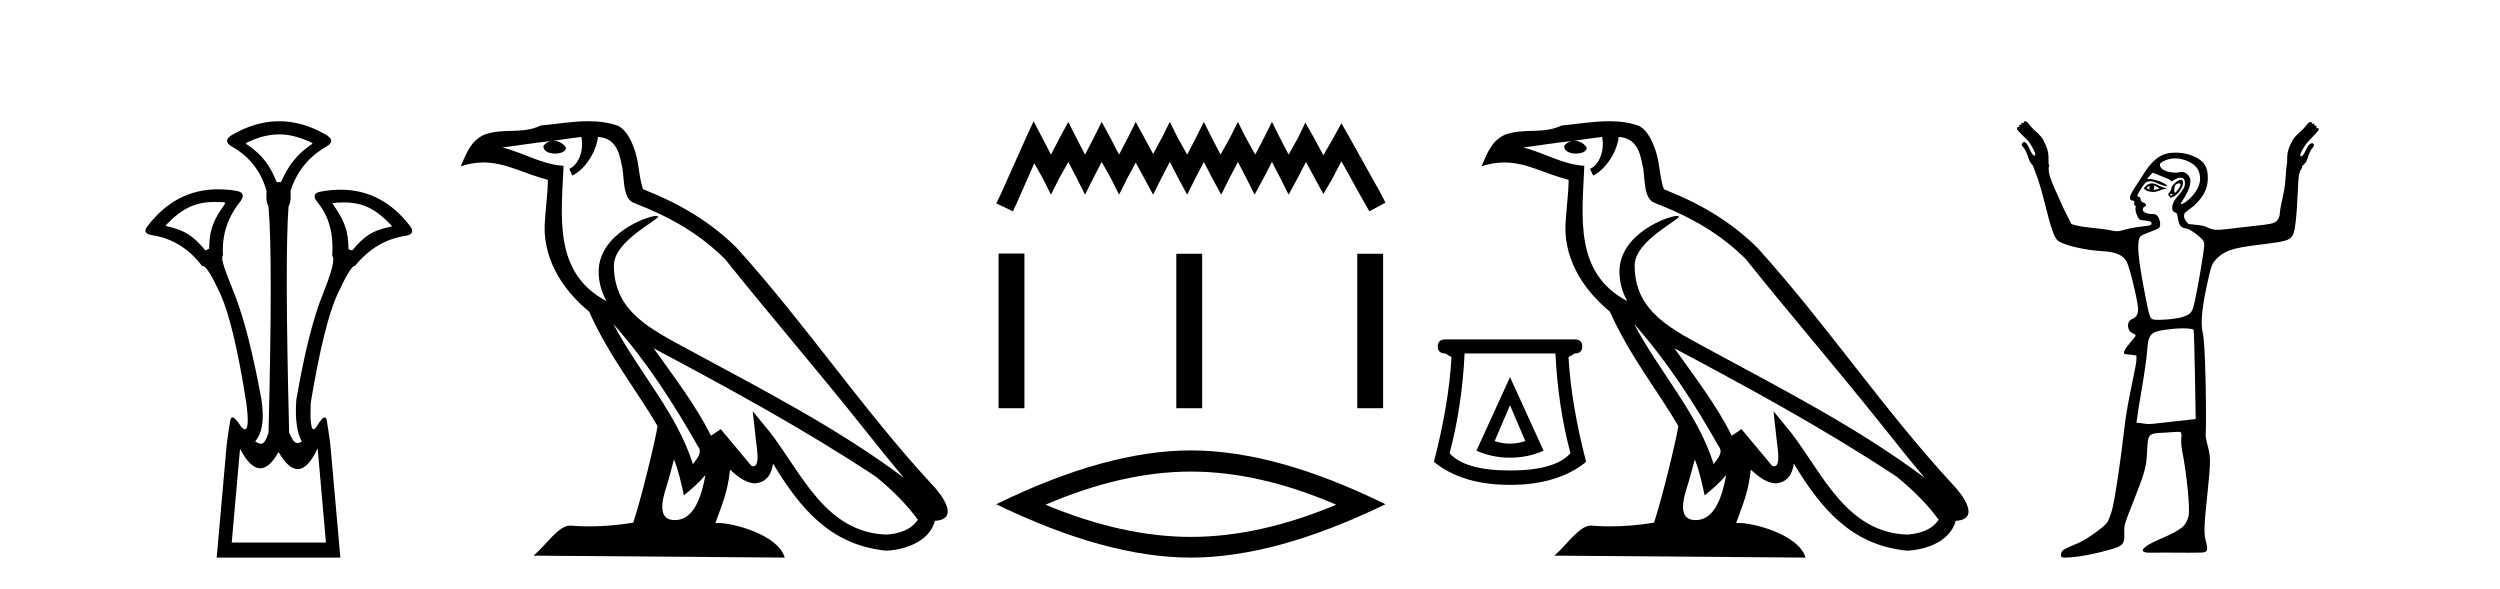 <?xml version='1.0' encoding='UTF-8' standalone='yes'?><svg xmlns='http://www.w3.org/2000/svg' xmlns:xlink='http://www.w3.org/1999/xlink' width='174.0' height='41.0' ><path d='M 19.429 9.352 C 20.135 9.352 20.841 9.535 21.632 9.901 C 21.778 9.96 21.778 10.019 21.632 10.077 C 20.636 10.78 20.058 11.533 19.561 12.675 L 19.253 12.675 C 18.814 11.533 18.251 10.78 17.226 10.077 C 17.08 10.019 17.08 9.96 17.226 9.901 C 18.017 9.535 18.723 9.352 19.429 9.352 ZM 14.988 14.055 C 15.159 14.055 15.338 14.061 15.527 14.074 C 15.673 14.074 15.702 14.133 15.614 14.25 C 14.912 15.245 14.56 15.924 14.56 17.301 L 14.297 17.432 C 13.418 16.378 12.871 16.043 11.641 15.75 C 11.524 15.75 11.509 15.706 11.597 15.618 C 12.693 14.496 13.584 14.055 14.988 14.055 ZM 23.918 14.089 C 25.269 14.089 26.145 14.539 27.217 15.662 C 27.305 15.75 27.275 15.794 27.129 15.794 C 25.928 16.057 25.396 16.378 24.517 17.432 L 24.254 17.345 C 24.254 15.968 23.902 15.275 23.2 14.25 C 23.112 14.162 23.141 14.118 23.287 14.118 C 23.509 14.099 23.719 14.089 23.918 14.089 ZM 22.108 31.197 L 22.686 37.762 L 16.128 37.762 L 16.706 31.241 C 17.18 32.143 17.65 32.594 18.116 32.594 C 18.542 32.594 18.965 32.216 19.385 31.461 C 19.844 32.254 20.29 32.65 20.722 32.65 C 21.2 32.65 21.662 32.166 22.108 31.197 ZM 19.429 8.437 C 18.316 8.437 17.203 8.766 16.091 9.425 C 15.71 9.689 15.71 9.938 16.091 10.172 C 17.35 10.875 18.17 11.914 18.55 13.29 C 18.55 13.583 18.484 13.949 18.689 14.388 C 18.894 16.702 18.894 21.943 18.689 30.113 C 18.5 30.721 18.328 30.888 18.154 30.888 C 18.026 30.888 17.897 30.798 17.76 30.728 C 18.21 30.198 18.427 29.337 18.192 27.785 C 17.607 24.593 16.992 22.177 16.348 20.538 C 15.703 18.898 15.315 17.975 15.52 17.77 C 15.432 16.365 15.842 15.106 16.75 13.993 C 17.013 13.612 16.925 13.378 16.486 13.29 C 16.037 13.213 15.602 13.174 15.183 13.174 C 13.225 13.174 11.595 14.018 10.293 15.706 C 10 16.057 10.088 16.277 10.557 16.365 C 11.962 16.57 13.133 17.287 14.07 18.517 C 14.083 18.512 14.096 18.509 14.11 18.509 C 14.327 18.509 14.731 19.149 15.322 20.428 C 15.952 21.789 16.559 24.329 17.145 28.048 C 17.303 29.268 17.269 29.878 17.044 29.878 C 16.978 29.878 16.894 29.824 16.794 29.717 C 16.516 29.273 16.312 29.052 16.18 29.052 C 16.104 29.052 16.052 29.127 16.025 29.278 C 15.952 29.688 15.871 30.23 15.783 30.903 L 15.081 38.809 L 23.689 38.809 L 22.987 30.903 C 22.899 30.23 22.818 29.688 22.745 29.278 C 22.718 29.127 22.668 29.052 22.596 29.052 C 22.471 29.052 22.279 29.273 22.02 29.717 C 21.947 29.824 21.883 29.878 21.829 29.878 C 21.648 29.878 21.58 29.268 21.625 28.048 C 22.24 24.359 22.862 21.833 23.492 20.472 C 24.095 19.166 24.49 18.513 24.677 18.513 C 24.685 18.513 24.692 18.515 24.7 18.517 C 25.666 17.317 26.852 16.614 28.257 16.409 C 28.726 16.321 28.814 16.087 28.521 15.706 C 27.234 14.038 25.627 13.203 23.7 13.203 C 23.259 13.203 22.802 13.247 22.328 13.334 C 21.859 13.422 21.771 13.656 22.064 14.037 C 22.972 15.12 23.213 16.379 23.125 17.814 C 23.33 17.99 23.103 18.898 22.444 20.538 C 21.786 22.177 21.178 24.608 20.622 27.829 C 20.504 29.351 20.747 30.318 21.01 30.728 C 20.892 30.801 20.794 30.834 20.71 30.834 C 20.433 30.834 20.307 30.486 20.125 30.113 C 19.92 21.943 19.905 16.702 20.081 14.388 C 20.286 13.949 20.22 13.583 20.22 13.29 C 20.659 11.914 21.508 10.875 22.767 10.172 C 23.148 9.938 23.148 9.689 22.767 9.425 C 21.654 8.766 20.542 8.437 19.429 8.437 Z' style='fill:#000000;stroke:none' /><path d='M 42.68 22.54 L 42.68 22.54 C 44.974 25.118 46.874 28.06 48.566 31.048 C 48.922 31.486 48.522 31.888 48.228 32.305 C 47.113 28.763 44.545 26.03 42.68 22.54 ZM 40.459 9.529 C 40.651 10.422 40.298 11.451 39.621 11.755 L 39.838 12.217 C 40.683 11.815 41.496 10.612 41.617 9.532 C 42.771 9.601 43.087 10.47 43.268 11.479 C 43.484 12.168 43.264 13.841 44.138 14.13 C 46.718 15.129 48.691 16.285 50.461 18.031 C 53.516 21.852 56.708 25.552 59.763 29.376 C 60.95 30.865 62.036 32.228 62.917 33.257 C 58.278 29.789 53.094 27.136 48.009 24.38 C 45.306 22.911 42.727 21.71 42.727 18.477 C 42.727 16.738 45.931 15.281 45.799 15.055 C 45.787 15.035 45.75 15.026 45.692 15.026 C 45.034 15.026 41.667 16.274 41.667 18.907 C 41.667 19.637 41.863 20.313 42.202 20.944 C 42.197 20.944 42.192 20.943 42.187 20.943 C 38.494 18.986 39.08 15.028 39.223 11.538 C 37.689 11.453 36.424 10.616 34.967 10.267 C 36.098 10.121 37.224 9.933 38.357 9.816 L 38.357 9.816 C 38.145 9.858 37.95 9.982 37.821 10.154 C 37.802 10.526 38.223 10.69 38.633 10.69 C 39.034 10.69 39.424 10.534 39.386 10.264 C 39.205 9.982 38.875 9.799 38.538 9.799 C 38.528 9.799 38.518 9.799 38.508 9.799 C 39.072 9.719 39.822 9.599 40.459 9.529 ZM 46.909 31.976 C 47.24 32.78 47.412 33.632 47.599 34.476 C 48.137 34.04 48.658 33.593 49.1 33.06 L 49.1 33.06 C 48.812 34.623 48.276 36.199 46.974 36.199 C 46.187 36.199 45.822 35.667 46.327 34.054 C 46.565 33.293 46.754 32.566 46.909 31.976 ZM 45.495 24.242 L 45.495 24.242 C 50.761 27.047 55.975 29.879 60.956 33.171 C 62.129 34.122 63.174 35.181 63.881 36.172 C 63.412 36.901 62.519 37.152 61.693 37.207 C 57.477 37.06 55.827 32.996 53.601 30.093 L 52.389 28.622 L 52.598 30.507 C 52.613 30.846 52.96 32.452 52.442 32.452 C 52.398 32.452 52.348 32.44 52.29 32.415 L 50.16 29.865 C 49.932 30.015 49.717 30.186 49.482 30.325 C 48.426 28.187 46.879 26.196 45.495 24.242 ZM 40.951 8.437 C 39.844 8.437 38.71 8.636 37.635 8.736 C 36.353 9.361 35.055 8.884 33.71 9.373 C 32.739 9.809 32.466 10.693 32.064 11.576 C 32.637 11.386 33.158 11.308 33.649 11.308 C 35.215 11.308 36.477 12.097 38.133 12.518 C 38.13 13.349 37.999 14.292 37.937 15.242 C 37.681 17.816 39.037 20.076 40.999 21.685 C 42.404 24.814 44.348 27.214 45.767 29.655 C 45.598 30.752 44.577 34.89 44.074 36.376 C 43.089 36.542 42.037 36.636 41.002 36.636 C 40.585 36.636 40.17 36.62 39.764 36.588 C 39.732 36.584 39.701 36.582 39.669 36.582 C 38.871 36.582 37.994 37.945 37.134 38.673 L 54.618 38.809 C 54.172 37.233 51.066 36.397 49.962 36.397 C 49.898 36.397 49.841 36.399 49.792 36.405 C 50.182 35.29 50.668 34.243 50.806 32.686 C 51.294 33.123 51.841 33.595 52.524 33.644 C 53.359 33.582 53.698 33.011 53.804 32.267 C 55.696 35.396 57.812 37.951 61.693 38.327 C 63.034 38.261 64.705 37.675 65.066 36.25 C 66.845 36.149 65.541 34.416 64.881 33.737 C 60.04 28.498 56.045 22.517 51.262 17.238 C 49.42 15.421 47.34 14.192 44.764 13.173 C 44.572 12.702 44.51 12.032 44.385 11.295 C 44.249 10.491 43.82 9.174 43.035 8.765 C 42.367 8.519 41.665 8.437 40.951 8.437 Z' style='fill:#000000;stroke:none' /><path d='M 71.94 8.437 L 71.383 9.645 L 69.617 13.594 L 69.338 14.152 L 70.5 14.709 L 70.778 14.105 L 71.987 11.364 L 72.591 12.433 L 73.148 13.548 L 73.706 12.433 L 74.356 11.271 L 74.96 12.433 L 75.518 13.548 L 76.075 12.433 L 76.679 11.271 L 77.33 12.433 L 77.887 13.548 L 78.445 12.433 L 79.049 11.318 L 79.653 12.433 L 80.257 13.548 L 80.815 12.433 L 81.419 11.271 L 82.023 12.433 L 82.627 13.548 L 83.184 12.433 L 83.788 11.271 L 84.392 12.433 L 84.997 13.548 L 85.554 12.433 L 86.158 11.271 L 86.762 12.433 L 87.32 13.548 L 87.924 12.433 L 88.528 11.271 L 89.132 12.433 L 89.689 13.548 L 90.293 12.433 L 90.897 11.271 L 91.548 12.479 L 92.106 13.501 L 92.71 12.479 L 93.36 11.225 L 94.986 14.152 L 95.312 14.709 L 96.427 14.105 L 96.148 13.548 L 93.918 9.552 L 93.36 8.576 L 92.802 9.598 L 92.106 10.806 L 91.455 9.598 L 90.851 8.53 L 90.34 9.598 L 89.689 10.76 L 89.085 9.598 L 88.528 8.483 L 87.97 9.598 L 87.366 10.76 L 86.716 9.598 L 86.158 8.483 L 85.601 9.598 L 84.95 10.76 L 84.346 9.598 L 83.788 8.483 L 83.231 9.598 L 82.627 10.76 L 81.976 9.598 L 81.419 8.483 L 80.861 9.598 L 80.257 10.714 L 79.653 9.598 L 79.049 8.483 L 78.492 9.598 L 77.887 10.76 L 77.283 9.598 L 76.679 8.483 L 76.122 9.598 L 75.518 10.76 L 74.914 9.598 L 74.356 8.483 L 73.752 9.598 L 73.148 10.76 L 72.544 9.598 L 71.94 8.437 Z' style='fill:#000000;stroke:none' /><path d='M 69.501 17.647 L 69.501 28.412 L 71.3 28.412 L 71.3 17.647 ZM 81.871 17.662 L 81.871 28.412 L 83.67 28.412 L 83.67 17.662 ZM 94.465 17.662 L 94.465 28.412 L 96.264 28.412 L 96.264 17.662 Z' style='fill:#000000;stroke:none' /><path d='M 82.882 32.822 Q 87.653 32.822 93.001 35.127 Q 87.653 37.368 82.882 37.368 Q 78.143 37.368 72.764 35.127 Q 78.143 32.822 82.882 32.822 ZM 82.882 31.349 Q 76.991 31.349 69.338 35.095 Q 76.991 38.809 82.882 38.809 Q 88.774 38.809 96.427 35.095 Q 88.806 31.349 82.882 31.349 Z' style='fill:#000000;stroke:none' /><path d='M 105.097 28.207 L 106.165 30.699 Q 105.631 30.877 105.097 30.877 Q 104.563 30.877 104.029 30.699 L 105.097 28.207 ZM 105.097 26.249 L 102.761 31.366 Q 103.851 31.856 105.097 31.856 Q 106.343 31.856 107.433 31.366 L 105.097 26.249 ZM 108.257 24.602 Q 108.435 28.274 109.303 31.544 Q 108.235 32.746 105.097 32.746 Q 101.96 32.746 100.892 31.544 Q 101.759 28.274 101.937 24.602 ZM 100.602 23.623 Q 100.068 23.623 100.068 24.113 Q 100.068 24.602 100.602 24.602 Q 100.736 24.713 101.025 24.847 Q 100.847 28.096 99.801 32.145 Q 101.759 33.747 105.097 33.747 Q 108.435 33.747 110.393 32.145 Q 109.347 28.096 109.169 24.847 Q 109.458 24.713 109.592 24.602 Q 110.126 24.602 110.126 24.113 Q 110.126 23.623 109.592 23.623 Z' style='fill:#000000;stroke:none' /><path d='M 113.725 22.54 L 113.725 22.54 C 116.019 25.118 117.919 28.06 119.612 31.048 C 119.968 31.486 119.567 31.888 119.274 32.305 C 118.158 28.763 115.591 26.03 113.725 22.54 ZM 111.505 9.529 C 111.696 10.422 111.344 11.451 110.667 11.755 L 110.883 12.217 C 111.729 11.815 112.541 10.612 112.662 9.532 C 113.817 9.601 114.132 10.47 114.313 11.479 C 114.529 12.168 114.31 13.841 115.183 14.13 C 117.764 15.129 119.736 16.285 121.506 18.031 C 124.561 21.852 127.754 25.552 130.809 29.376 C 131.996 30.865 133.081 32.228 133.962 33.257 C 129.323 29.789 124.139 27.136 119.054 24.38 C 116.351 22.911 113.772 21.71 113.772 18.477 C 113.772 16.738 116.976 15.281 116.844 15.055 C 116.833 15.035 116.796 15.026 116.737 15.026 C 116.08 15.026 112.713 16.274 112.713 18.907 C 112.713 19.637 112.908 20.313 113.247 20.944 C 113.242 20.944 113.237 20.943 113.232 20.943 C 109.539 18.986 110.125 15.028 110.269 11.538 C 108.734 11.453 107.47 10.616 106.013 10.267 C 107.143 10.121 108.27 9.933 109.403 9.816 L 109.403 9.816 C 109.19 9.858 108.996 9.982 108.866 10.154 C 108.848 10.526 109.269 10.69 109.679 10.69 C 110.079 10.69 110.469 10.534 110.432 10.264 C 110.251 9.982 109.921 9.799 109.583 9.799 C 109.573 9.799 109.563 9.799 109.554 9.799 C 110.117 9.719 110.868 9.599 111.505 9.529 ZM 117.955 31.976 C 118.286 32.78 118.457 33.632 118.644 34.476 C 119.182 34.04 119.704 33.593 120.145 33.06 L 120.145 33.06 C 119.858 34.623 119.321 36.199 118.02 36.199 C 117.232 36.199 116.867 35.667 117.372 34.054 C 117.61 33.293 117.8 32.566 117.955 31.976 ZM 116.541 24.242 L 116.541 24.242 C 121.807 27.047 127.021 29.879 132.001 33.171 C 133.174 34.122 134.219 35.181 134.927 36.172 C 134.457 36.901 133.564 37.152 132.738 37.207 C 128.523 37.06 126.873 32.996 124.646 30.093 L 123.435 28.622 L 123.644 30.507 C 123.658 30.846 124.006 32.452 123.487 32.452 C 123.443 32.452 123.393 32.44 123.336 32.415 L 121.205 29.865 C 120.977 30.015 120.763 30.186 120.528 30.325 C 119.471 28.187 117.924 26.196 116.541 24.242 ZM 111.996 8.437 C 110.89 8.437 109.756 8.636 108.681 8.736 C 107.399 9.361 106.1 8.884 104.755 9.373 C 103.784 9.809 103.512 10.693 103.11 11.576 C 103.682 11.386 104.203 11.308 104.694 11.308 C 106.261 11.308 107.522 12.097 109.178 12.518 C 109.175 13.349 109.045 14.292 108.983 15.242 C 108.726 17.816 110.083 20.076 112.044 21.685 C 113.449 24.814 115.393 27.214 116.813 29.655 C 116.643 30.752 115.623 34.89 115.12 36.376 C 114.134 36.542 113.082 36.636 112.048 36.636 C 111.63 36.636 111.216 36.62 110.809 36.588 C 110.778 36.584 110.746 36.582 110.715 36.582 C 109.917 36.582 109.039 37.945 108.179 38.673 L 125.664 38.809 C 125.218 37.233 122.111 36.397 121.007 36.397 C 120.944 36.397 120.887 36.399 120.837 36.405 C 121.227 35.29 121.713 34.243 121.851 32.686 C 122.339 33.123 122.887 33.595 123.57 33.644 C 124.405 33.582 124.744 33.011 124.85 32.267 C 126.741 35.396 128.857 37.951 132.738 38.327 C 134.079 38.261 135.75 37.675 136.112 36.25 C 137.891 36.149 136.586 34.416 135.926 33.737 C 131.085 28.498 127.09 22.517 122.307 17.238 C 120.465 15.421 118.385 14.192 115.81 13.173 C 115.618 12.702 115.555 12.032 115.43 11.295 C 115.294 10.491 114.865 9.174 114.081 8.765 C 113.413 8.519 112.71 8.437 111.996 8.437 Z' style='fill:#000000;stroke:none' /><path d='M 149.638 12.911 C 149.648 12.911 149.592 12.977 149.588 13.06 C 149.588 13.143 149.651 13.209 149.638 13.209 C 149.629 13.209 149.587 13.185 149.439 13.11 C 149.396 13.088 149.367 13.08 149.488 13.01 C 149.598 12.947 149.631 12.911 149.638 12.911 ZM 149.936 12.911 C 149.953 12.911 149.969 12.927 150.035 12.96 C 150.119 13.003 150.284 13.094 150.284 13.11 C 150.355 13.125 150.088 13.187 149.985 13.209 C 149.955 13.215 149.93 13.217 149.91 13.217 C 149.868 13.217 149.845 13.209 149.836 13.209 C 149.809 13.209 149.924 13.206 149.936 13.11 C 149.946 13.026 149.892 12.911 149.936 12.911 ZM 149.787 12.762 C 149.64 12.762 149.522 12.798 149.389 12.911 L 149.19 13.11 L 149.389 13.259 C 149.523 13.317 149.662 13.358 149.836 13.358 C 149.952 13.358 150.051 13.35 150.184 13.308 C 150.319 13.266 150.517 13.164 150.632 13.159 C 150.836 13.151 150.864 13.116 150.632 13.06 C 150.501 13.028 150.274 12.934 150.135 12.861 C 149.995 12.788 149.891 12.762 149.787 12.762 ZM 151.645 12.759 C 151.656 12.759 151.664 12.762 151.676 12.762 C 151.829 12.762 151.771 12.961 151.576 13.209 C 151.472 13.341 151.421 13.408 151.377 13.408 C 151.332 13.408 151.319 13.301 151.328 13.159 C 151.345 12.873 151.427 12.814 151.626 12.762 C 151.633 12.76 151.639 12.759 151.645 12.759 ZM 151.212 13.499 C 151.222 13.499 151.228 13.501 151.228 13.507 C 151.228 13.526 151.173 13.58 151.129 13.607 C 151.124 13.61 151.118 13.611 151.112 13.611 C 151.1 13.611 151.087 13.607 151.079 13.607 C 151.055 13.607 151.029 13.588 151.029 13.557 C 151.029 13.511 151.085 13.507 151.129 13.507 C 151.158 13.507 151.192 13.499 151.212 13.499 ZM 151.775 12.513 C 151.574 12.513 151.129 12.917 151.129 13.11 C 151.129 13.186 151.051 13.329 150.98 13.408 C 150.874 13.525 150.899 13.559 150.98 13.656 C 151.022 13.707 151.035 13.756 151.079 13.756 C 151.127 13.756 151.217 13.72 151.328 13.656 C 151.834 13.363 152.164 12.513 151.775 12.513 ZM 151.377 11.022 C 151.719 11.022 152.056 11.112 152.372 11.27 C 152.82 11.496 153.065 11.799 153.117 12.264 C 153.178 12.801 152.937 13.301 152.421 13.805 C 152.14 14.081 151.908 14.203 151.825 14.203 C 151.767 14.203 151.773 14.16 151.874 14.004 C 152.484 13.074 152.607 12.5 152.272 12.165 C 152.13 12.023 152.053 11.966 151.775 11.966 C 151.708 11.966 151.62 12.012 151.526 12.016 C 151.515 12.016 151.504 12.016 151.493 12.016 C 151.471 12.016 151.449 12.016 151.427 12.016 C 150.842 12.016 150.375 11.8 150.333 11.519 C 150.313 11.379 150.377 11.306 150.681 11.171 C 150.876 11.085 151.132 11.022 151.377 11.022 ZM 149.836 12.016 L 150.433 12.264 C 150.761 12.384 151.061 12.512 151.079 12.563 C 151.089 12.589 151.098 12.612 151.129 12.612 C 151.174 12.612 151.227 12.571 151.328 12.513 C 151.483 12.424 151.661 12.364 151.775 12.364 C 151.977 12.364 152.073 12.508 152.073 12.762 C 152.073 12.989 151.976 13.188 151.526 13.706 C 151.153 14.136 151.028 14.685 151.427 14.8 C 151.686 14.874 151.433 15.843 152.123 15.893 C 152.308 15.907 152.618 16.102 152.918 16.341 C 153.36 16.692 153.415 16.805 153.415 17.037 C 153.415 17.38 152.995 19.906 152.769 20.914 C 152.581 21.755 152.515 21.849 151.924 22.057 C 151.637 22.158 150.877 22.256 150.333 22.256 C 150.276 22.256 150.216 22.258 150.162 22.258 C 150.135 22.258 150.109 22.258 150.085 22.256 C 149.635 22.227 149.641 22.325 149.24 20.218 C 148.762 17.707 148.71 16.722 148.991 16.44 C 149.057 16.374 149.341 16.246 149.638 16.142 C 149.934 16.038 150.248 15.9 150.284 15.844 C 150.385 15.684 150.367 15.405 150.234 15.148 C 150.136 14.958 150.056 14.899 149.836 14.899 C 149.443 14.899 149.14 14.779 149.14 14.601 C 149.14 14.517 149.174 14.427 149.24 14.402 C 149.42 14.333 149.413 14.188 149.19 14.104 C 149.072 14.059 148.991 13.996 148.991 13.905 C 148.991 13.82 148.948 13.709 148.892 13.706 C 148.606 13.691 148.855 13.424 149.041 13.11 C 149.302 12.668 149.381 12.635 149.687 12.612 C 149.867 12.612 150.128 12.751 150.284 12.811 C 150.586 12.928 150.732 12.96 150.781 12.96 C 150.806 12.96 150.853 12.933 150.831 12.911 C 150.524 12.605 149.756 12.463 149.687 12.463 L 149.439 12.463 L 149.638 12.215 L 149.836 12.016 ZM 151.924 22.853 C 152.329 22.853 152.635 22.896 152.67 22.952 C 152.699 23 152.741 24.442 152.769 26.133 L 152.819 29.166 L 151.477 29.315 C 150.247 29.442 149.829 29.514 149.538 29.514 C 149.387 29.514 149.244 29.483 149.091 29.464 L 148.693 29.414 L 148.743 29.116 C 148.757 28.941 148.917 27.934 149.091 26.929 C 149.264 25.924 149.413 24.815 149.439 24.443 C 149.518 23.289 149.662 23.099 150.681 22.952 C 151.043 22.9 151.535 22.853 151.924 22.853 ZM 140.938 8.437 C 140.886 8.437 140.839 8.481 140.839 8.586 C 140.79 8.562 140.753 8.549 140.727 8.549 C 140.678 8.549 140.667 8.594 140.69 8.685 C 140.659 8.678 140.633 8.674 140.612 8.674 C 140.534 8.674 140.513 8.725 140.541 8.834 C 140.53 8.831 140.52 8.83 140.509 8.83 C 140.465 8.83 140.42 8.856 140.392 8.884 C 140.356 8.919 140.389 8.995 140.441 9.083 C 140.722 9.381 140.921 9.571 141.087 9.729 C 141.254 9.887 141.441 10.203 141.634 10.624 C 141.652 10.747 141.669 10.805 141.634 10.823 C 141.625 10.828 141.615 10.83 141.604 10.83 C 141.574 10.83 141.537 10.812 141.485 10.773 C 141.415 10.668 141.316 10.51 141.237 10.326 C 141.158 10.142 141.085 10.007 140.988 9.928 C 140.952 9.899 140.916 9.886 140.882 9.886 C 140.824 9.886 140.773 9.923 140.74 9.978 C 140.669 10.048 140.707 10.127 140.839 10.276 C 140.97 10.425 141.082 10.671 141.187 11.022 C 141.24 11.197 141.358 11.378 141.485 11.519 C 141.722 12.117 141.965 12.731 142.281 14.004 C 142.74 15.857 142.979 16.598 143.275 16.788 C 143.785 17.117 145.22 17.421 146.357 17.484 C 147.281 17.535 147.719 17.746 147.997 18.18 C 148.179 18.464 148.677 20.421 148.792 21.312 C 148.857 21.813 148.729 22.068 148.395 22.206 C 147.981 22.378 148.027 23.028 148.444 23.201 C 148.576 23.255 148.643 23.317 148.643 23.35 C 148.643 23.382 148.513 23.555 148.345 23.747 C 148.177 23.939 147.971 24.201 147.898 24.344 C 147.744 24.643 147.787 24.657 148.345 24.692 L 148.693 24.742 L 148.693 25.089 C 148.68 25.286 148.582 25.768 148.494 26.183 C 148.406 26.598 148.279 27.281 148.196 27.674 C 148.113 28.068 147.939 29.053 147.848 29.862 C 147.624 31.859 147.211 34.706 147.003 35.479 C 146.909 35.827 146.749 36.233 146.655 36.374 C 146.462 36.66 145.211 37.556 144.716 37.765 C 143.659 38.213 143.551 38.258 143.474 38.461 C 143.43 38.577 143.447 38.717 143.474 38.76 C 143.496 38.795 143.609 38.809 143.772 38.809 C 143.772 38.809 143.772 38.809 143.772 38.809 C 144.252 38.809 145.205 38.673 146.058 38.461 C 147.831 38.021 147.876 37.997 147.848 37.02 C 147.835 36.542 147.906 36.362 148.395 35.131 C 149.317 32.807 149.383 32.502 149.439 31.403 C 149.502 30.137 149.509 30.167 150.731 30.11 C 151.028 30.096 151.281 30.06 151.477 30.06 C 151.571 30.06 151.639 30.057 151.682 30.057 C 151.703 30.057 151.717 30.058 151.725 30.06 C 151.8 30.084 151.861 30.192 151.825 30.408 C 151.795 30.582 151.803 30.997 151.874 31.353 C 152.202 32.985 152.444 35.472 152.322 35.926 C 152.128 36.645 151.86 36.856 150.234 37.567 C 149.136 38.046 148.85 38.39 149.439 38.461 C 149.477 38.466 149.557 38.468 149.671 38.468 C 149.897 38.468 150.256 38.461 150.681 38.461 C 151.179 38.461 151.768 38.469 152.338 38.469 C 152.624 38.469 152.904 38.467 153.167 38.461 C 153.669 38.45 153.699 38.319 153.515 37.616 C 153.373 37.075 153.409 36.532 153.664 34.087 C 153.859 32.219 153.869 31.803 153.664 31.055 C 153.572 30.719 153.494 30.345 153.515 30.21 C 153.536 30.075 153.551 28.556 153.515 26.829 C 153.467 24.534 153.403 23.578 153.316 23.201 C 153.165 22.54 153.229 21.61 153.565 20.019 C 153.887 18.491 153.953 18.354 154.211 18.08 C 154.777 17.48 155.268 17.274 157.193 17.037 C 159.619 16.737 159.599 16.778 159.778 15.446 C 159.845 14.947 159.895 13.99 159.927 13.308 C 159.984 12.134 159.995 12.03 160.226 11.668 C 160.238 11.649 160.223 11.64 160.226 11.618 C 160.228 11.596 160.232 11.593 160.226 11.569 C 160.367 11.421 160.517 11.308 160.574 11.121 C 160.679 10.77 160.79 10.475 160.922 10.326 C 161.053 10.177 161.091 10.098 161.021 10.028 C 160.995 9.985 160.959 9.965 160.917 9.965 C 160.872 9.965 160.822 9.987 160.772 10.028 C 160.676 10.106 160.603 10.191 160.524 10.375 C 160.445 10.56 160.346 10.718 160.275 10.823 C 160.224 10.861 160.187 10.88 160.156 10.88 C 160.146 10.88 160.136 10.877 160.126 10.873 C 160.091 10.855 160.109 10.797 160.126 10.674 C 160.319 10.253 160.506 9.987 160.673 9.829 C 160.84 9.671 161.039 9.431 161.319 9.133 C 161.372 9.045 161.404 8.969 161.369 8.934 C 161.354 8.919 161.335 8.914 161.313 8.914 C 161.284 8.914 161.25 8.924 161.22 8.934 C 161.25 8.814 161.222 8.728 161.125 8.728 C 161.109 8.728 161.091 8.73 161.071 8.735 C 161.094 8.643 161.083 8.599 161.033 8.599 C 161.007 8.599 160.97 8.611 160.922 8.636 C 160.922 8.53 160.875 8.487 160.822 8.487 C 160.77 8.487 160.693 8.533 160.623 8.586 C 160.465 8.814 160.281 9.013 160.027 9.232 C 159.773 9.451 159.617 9.653 159.53 9.829 C 159.424 10.039 159.302 10.276 159.231 10.574 C 159.187 10.764 159.191 11.038 159.182 11.27 C 159.177 11.286 159.185 11.302 159.182 11.32 C 159.05 12.066 159.12 12.61 158.933 13.457 C 158.799 14.069 158.685 14.632 158.685 14.75 C 158.685 15.102 158.521 15.407 158.287 15.496 C 157.946 15.626 157.478 15.659 155.851 15.844 C 155.152 15.923 154.685 15.993 154.36 15.993 C 153.972 15.993 153.798 15.916 153.565 15.794 C 153.432 15.724 153.103 15.67 152.819 15.645 L 152.322 15.595 C 152.071 15.336 151.914 15.078 152.073 14.8 L 152.72 14.303 C 153.365 13.705 153.664 13.103 153.664 12.414 C 153.664 11.581 153.421 11.207 152.67 10.873 C 152.345 10.728 151.912 10.624 151.477 10.624 C 151.185 10.624 150.898 10.652 150.681 10.723 C 150.138 10.904 149.636 11.382 149.19 12.115 C 148.985 12.452 148.687 12.887 148.544 13.11 C 148.207 13.635 148.148 13.92 148.395 13.955 C 148.531 13.974 148.579 13.994 148.544 14.104 C 148.518 14.184 148.547 14.274 148.594 14.303 C 148.64 14.331 148.667 14.413 148.643 14.452 C 148.559 14.588 148.783 15.212 148.942 15.297 C 149.028 15.343 149.709 15.348 149.737 15.496 C 149.767 15.654 149.723 15.696 149.24 15.744 C 148.952 15.773 148.406 15.855 148.047 15.943 C 147.714 16.024 147.546 16.092 147.351 16.092 C 147.185 16.092 147.007 16.044 146.705 15.993 C 146.321 15.927 145.764 15.87 145.462 15.844 C 145.16 15.817 144.725 15.739 144.517 15.694 L 144.169 15.595 L 143.623 14.501 C 142.583 12.232 142.513 12.018 142.628 11.469 C 142.617 11.447 142.593 11.44 142.579 11.419 C 142.58 11.105 142.586 10.769 142.529 10.525 C 142.459 10.226 142.336 9.989 142.231 9.779 C 142.143 9.604 141.988 9.402 141.734 9.182 C 141.479 8.963 141.295 8.764 141.137 8.536 C 141.067 8.484 140.991 8.437 140.938 8.437 Z' style='fill:#000000;stroke:none' /></svg>